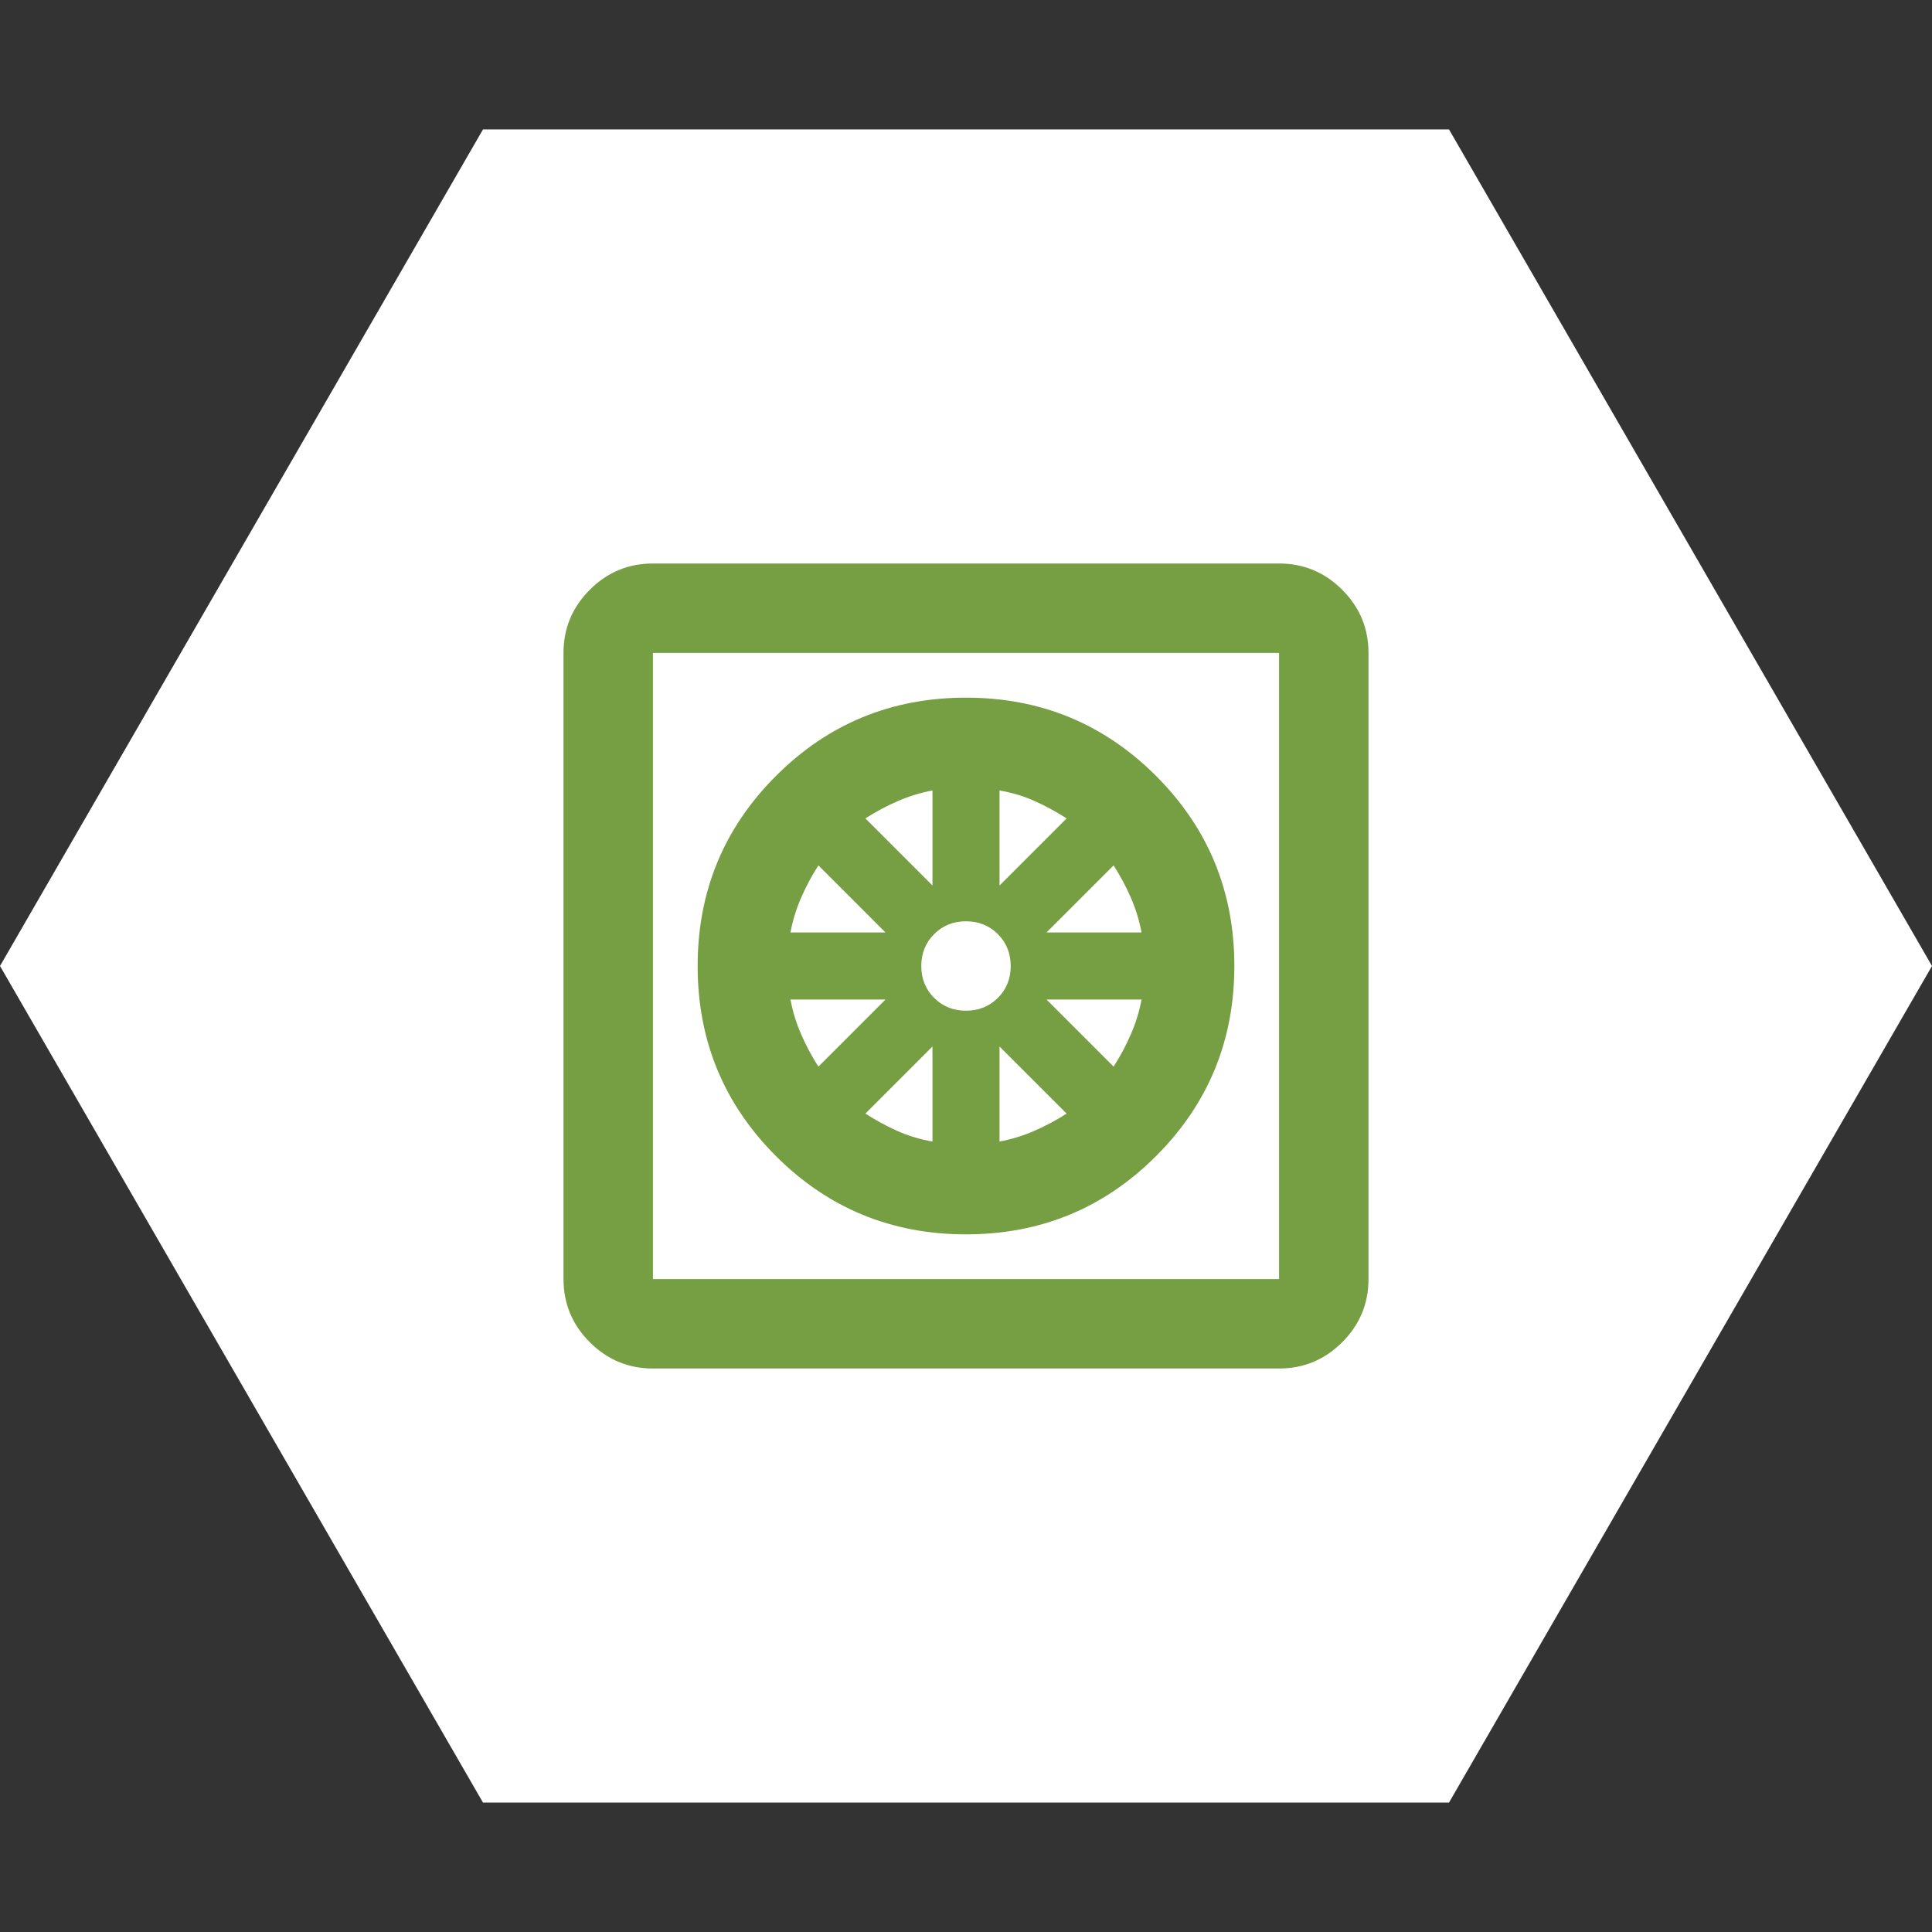 <?xml version="1.0" encoding="UTF-8"?> <svg xmlns="http://www.w3.org/2000/svg" width="48" height="48" viewBox="0 0 48 48" fill="none"><rect x="0" y="0" width="48" height="48" fill="#333333" stroke="none"/><g clip-path="url(#clip0_8861_494)"><path d="M-1.04907e-06 24L12 3.215L36 3.215L48 24L36 44.785L12 44.785L-1.04907e-06 24Z" fill="white"></path><path d="M24 30.667C22.148 30.667 20.574 30.018 19.278 28.722C17.982 27.426 17.333 25.852 17.333 24C17.333 22.148 17.982 20.574 19.278 19.278C20.574 17.982 22.148 17.333 24 17.333C25.852 17.333 27.426 17.982 28.722 19.278C30.018 20.574 30.667 22.148 30.667 24C30.667 25.852 30.018 27.426 28.722 28.722C27.426 30.018 25.852 30.667 24 30.667ZM23.167 28.361V26L21.5 27.667C21.759 27.833 22.023 27.977 22.292 28.097C22.56 28.218 22.852 28.306 23.167 28.361ZM24.833 28.361C25.13 28.306 25.417 28.218 25.694 28.097C25.972 27.977 26.241 27.833 26.5 27.667L24.833 26V28.361ZM27.667 26.5C27.833 26.241 27.977 25.972 28.097 25.694C28.218 25.417 28.306 25.13 28.361 24.833H26L27.667 26.5ZM26 23.167H28.361C28.306 22.87 28.218 22.583 28.097 22.306C27.977 22.028 27.833 21.759 27.667 21.5L26 23.167ZM24.833 22L26.5 20.333C26.241 20.167 25.977 20.023 25.708 19.903C25.44 19.782 25.148 19.694 24.833 19.639V22ZM24 25.111C24.315 25.111 24.579 25.005 24.792 24.792C25.005 24.579 25.111 24.315 25.111 24C25.111 23.685 25.005 23.421 24.792 23.208C24.579 22.995 24.315 22.889 24 22.889C23.685 22.889 23.421 22.995 23.208 23.208C22.995 23.421 22.889 23.685 22.889 24C22.889 24.315 22.995 24.579 23.208 24.792C23.421 25.005 23.685 25.111 24 25.111ZM23.167 22V19.639C22.87 19.694 22.583 19.782 22.306 19.903C22.028 20.023 21.759 20.167 21.5 20.333L23.167 22ZM19.639 23.167H22L20.333 21.5C20.167 21.759 20.023 22.028 19.903 22.306C19.782 22.583 19.694 22.87 19.639 23.167ZM20.333 26.5L22 24.833H19.639C19.694 25.13 19.782 25.417 19.903 25.694C20.023 25.972 20.167 26.241 20.333 26.5ZM16.222 34C15.611 34 15.088 33.782 14.653 33.347C14.218 32.912 14 32.389 14 31.778V16.222C14 15.611 14.218 15.088 14.653 14.653C15.088 14.218 15.611 14 16.222 14H31.778C32.389 14 32.912 14.218 33.347 14.653C33.782 15.088 34 15.611 34 16.222V31.778C34 32.389 33.782 32.912 33.347 33.347C32.912 33.782 32.389 34 31.778 34H16.222ZM16.222 31.778H31.778V16.222H16.222V31.778Z" fill="#769E42"></path></g><defs><clipPath id="clip0_8861_494"><rect width="48" height="48" fill="white"></rect></clipPath></defs></svg>